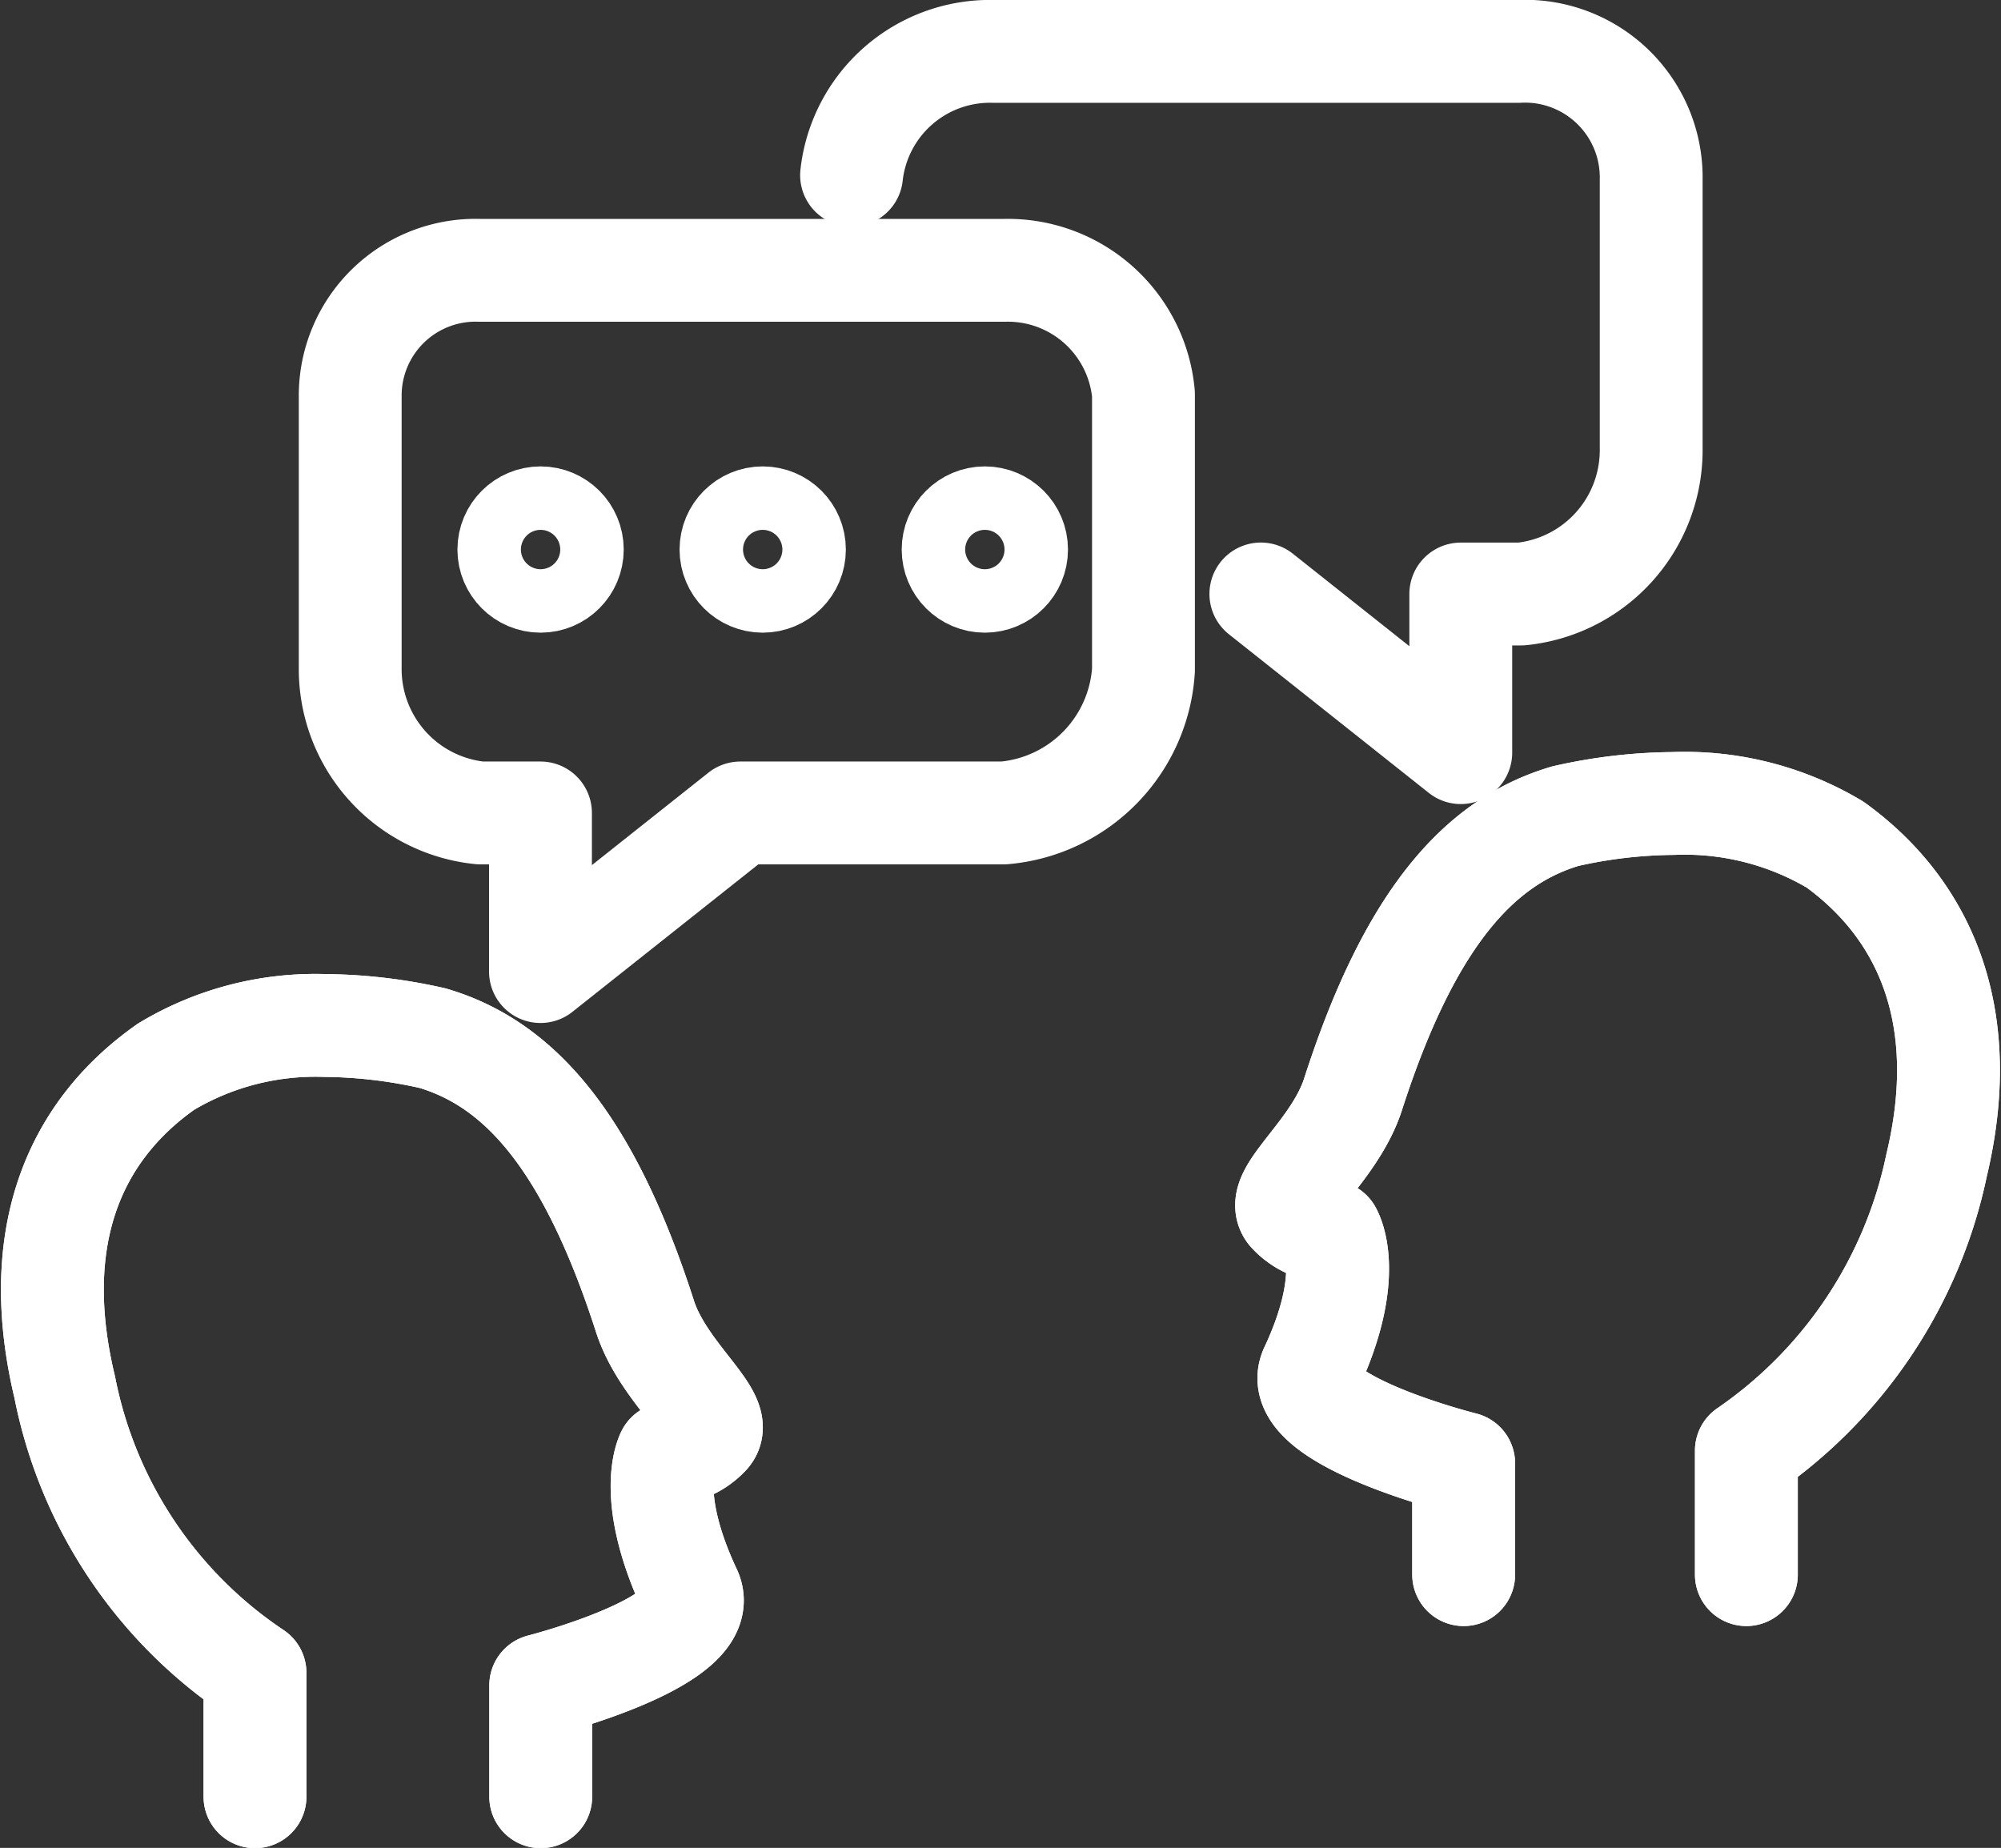 <svg xmlns="http://www.w3.org/2000/svg" width="38.915" height="35.94" viewBox="0 0 38.915 35.94">
  <rect x="0" y="0" width="38.915" height="35.94" fill="#333333" stroke="none"/>
  <g id="iconfinder_aami4-08_574353" transform="translate(1.018 1)">
    <path id="Path_5197" data-name="Path 5197" d="M27.427,19.675V14.307A2.648,2.648,0,0,0,24.712,11.9H14.53A2.438,2.438,0,0,0,12,14.307v5.369a2.812,2.812,0,0,0,2.53,2.777H15.7v3.085l3.888-3.085h5.122A2.979,2.979,0,0,0,27.427,19.675Z" transform="translate(-6.207 -7.642)" fill="none" stroke="#fff" stroke-linecap="round" stroke-linejoin="round" stroke-miterlimit="10" stroke-width="2"/>
    <path id="Path_5198" data-name="Path 5198" d="M27.8,7.407A2.708,2.708,0,0,1,30.577,5H40.759a2.455,2.455,0,0,1,2.592,2.407v5.369a2.812,2.812,0,0,1-2.53,2.777H39.648v3.085L35.76,15.552" transform="translate(-12.257 -5)" fill="none" stroke="#fff" stroke-linecap="round" stroke-linejoin="round" stroke-miterlimit="10" stroke-width="2"/>
    <circle id="Ellipse_41" data-name="Ellipse 41" cx="0.617" cy="0.617" r="0.617" transform="translate(13.198 9.071)" fill="none" stroke="#fff" stroke-linecap="round" stroke-linejoin="round" stroke-miterlimit="10" stroke-width="2"/>
    <circle id="Ellipse_42" data-name="Ellipse 42" cx="0.617" cy="0.617" r="0.617" transform="translate(17.518 9.071)" fill="none" stroke="#fff" stroke-linecap="round" stroke-linejoin="round" stroke-miterlimit="10" stroke-width="2"/>
    <circle id="Ellipse_43" data-name="Ellipse 43" cx="0.617" cy="0.617" r="0.617" transform="translate(8.878 9.071)" fill="none" stroke="#fff" stroke-linecap="round" stroke-linejoin="round" stroke-miterlimit="10" stroke-width="2"/>
    <path id="Path_5199" data-name="Path 5199" d="M50.454,43.7V41.289a8.948,8.948,0,0,0,3.7-5.554c.679-2.839-.185-4.937-1.975-6.233a5.712,5.712,0,0,0-3.147-.8,9.788,9.788,0,0,0-2.1.247c-1.666.494-3.024,1.975-4.134,5.43-.37,1.111-1.543,1.913-1.234,2.283a1.137,1.137,0,0,0,.8.37s.494.8-.37,2.653c-.494.987,2.962,1.851,2.962,1.851V43.7" transform="translate(-17.509 -14.075)" fill="none" stroke="#fff" stroke-linecap="round" stroke-linejoin="round" stroke-miterlimit="10" stroke-width="2"/>
    <path id="Path_5200" data-name="Path 5200" d="M50.454,43.7V41.289a8.948,8.948,0,0,0,3.7-5.554c.679-2.839-.185-4.937-1.975-6.233a5.712,5.712,0,0,0-3.147-.8,9.788,9.788,0,0,0-2.1.247c-1.666.494-3.024,1.975-4.134,5.43-.37,1.111-1.543,1.913-1.234,2.283a1.137,1.137,0,0,0,.8.37s.494.8-.37,2.653c-.494.987,2.962,1.851,2.962,1.851V43.7" transform="translate(-17.509 -14.075)" fill="none" stroke="#fff" stroke-linecap="round" stroke-linejoin="round" stroke-miterlimit="10" stroke-width="2"/>
    <path id="Path_5201" data-name="Path 5201" d="M6.554,50.7V48.289a8.691,8.691,0,0,1-3.7-5.554C2.173,39.9,2.975,37.8,4.826,36.5a5.641,5.641,0,0,1,3.085-.8,9.788,9.788,0,0,1,2.1.247c1.666.494,3.024,1.975,4.134,5.43.37,1.111,1.543,1.913,1.234,2.283a1.137,1.137,0,0,1-.8.37s-.432.8.432,2.653c.494.987-2.9,1.851-2.9,1.851V50.7" transform="translate(-2.613 -16.755)" fill="none" stroke="#fff" stroke-linecap="round" stroke-linejoin="round" stroke-miterlimit="10" stroke-width="2"/>
    <path id="Path_5202" data-name="Path 5202" d="M6.554,50.7V48.289a8.691,8.691,0,0,1-3.7-5.554C2.173,39.9,2.975,37.8,4.826,36.5a5.641,5.641,0,0,1,3.085-.8,9.788,9.788,0,0,1,2.1.247c1.666.494,3.024,1.975,4.134,5.43.37,1.111,1.543,1.913,1.234,2.283a1.137,1.137,0,0,1-.8.37s-.432.8.432,2.653c.494.987-2.9,1.851-2.9,1.851V50.7" transform="translate(-2.613 -16.755)" fill="none" stroke="#fff" stroke-linecap="round" stroke-linejoin="round" stroke-miterlimit="10" stroke-width="2"/>
  </g>
</svg>
